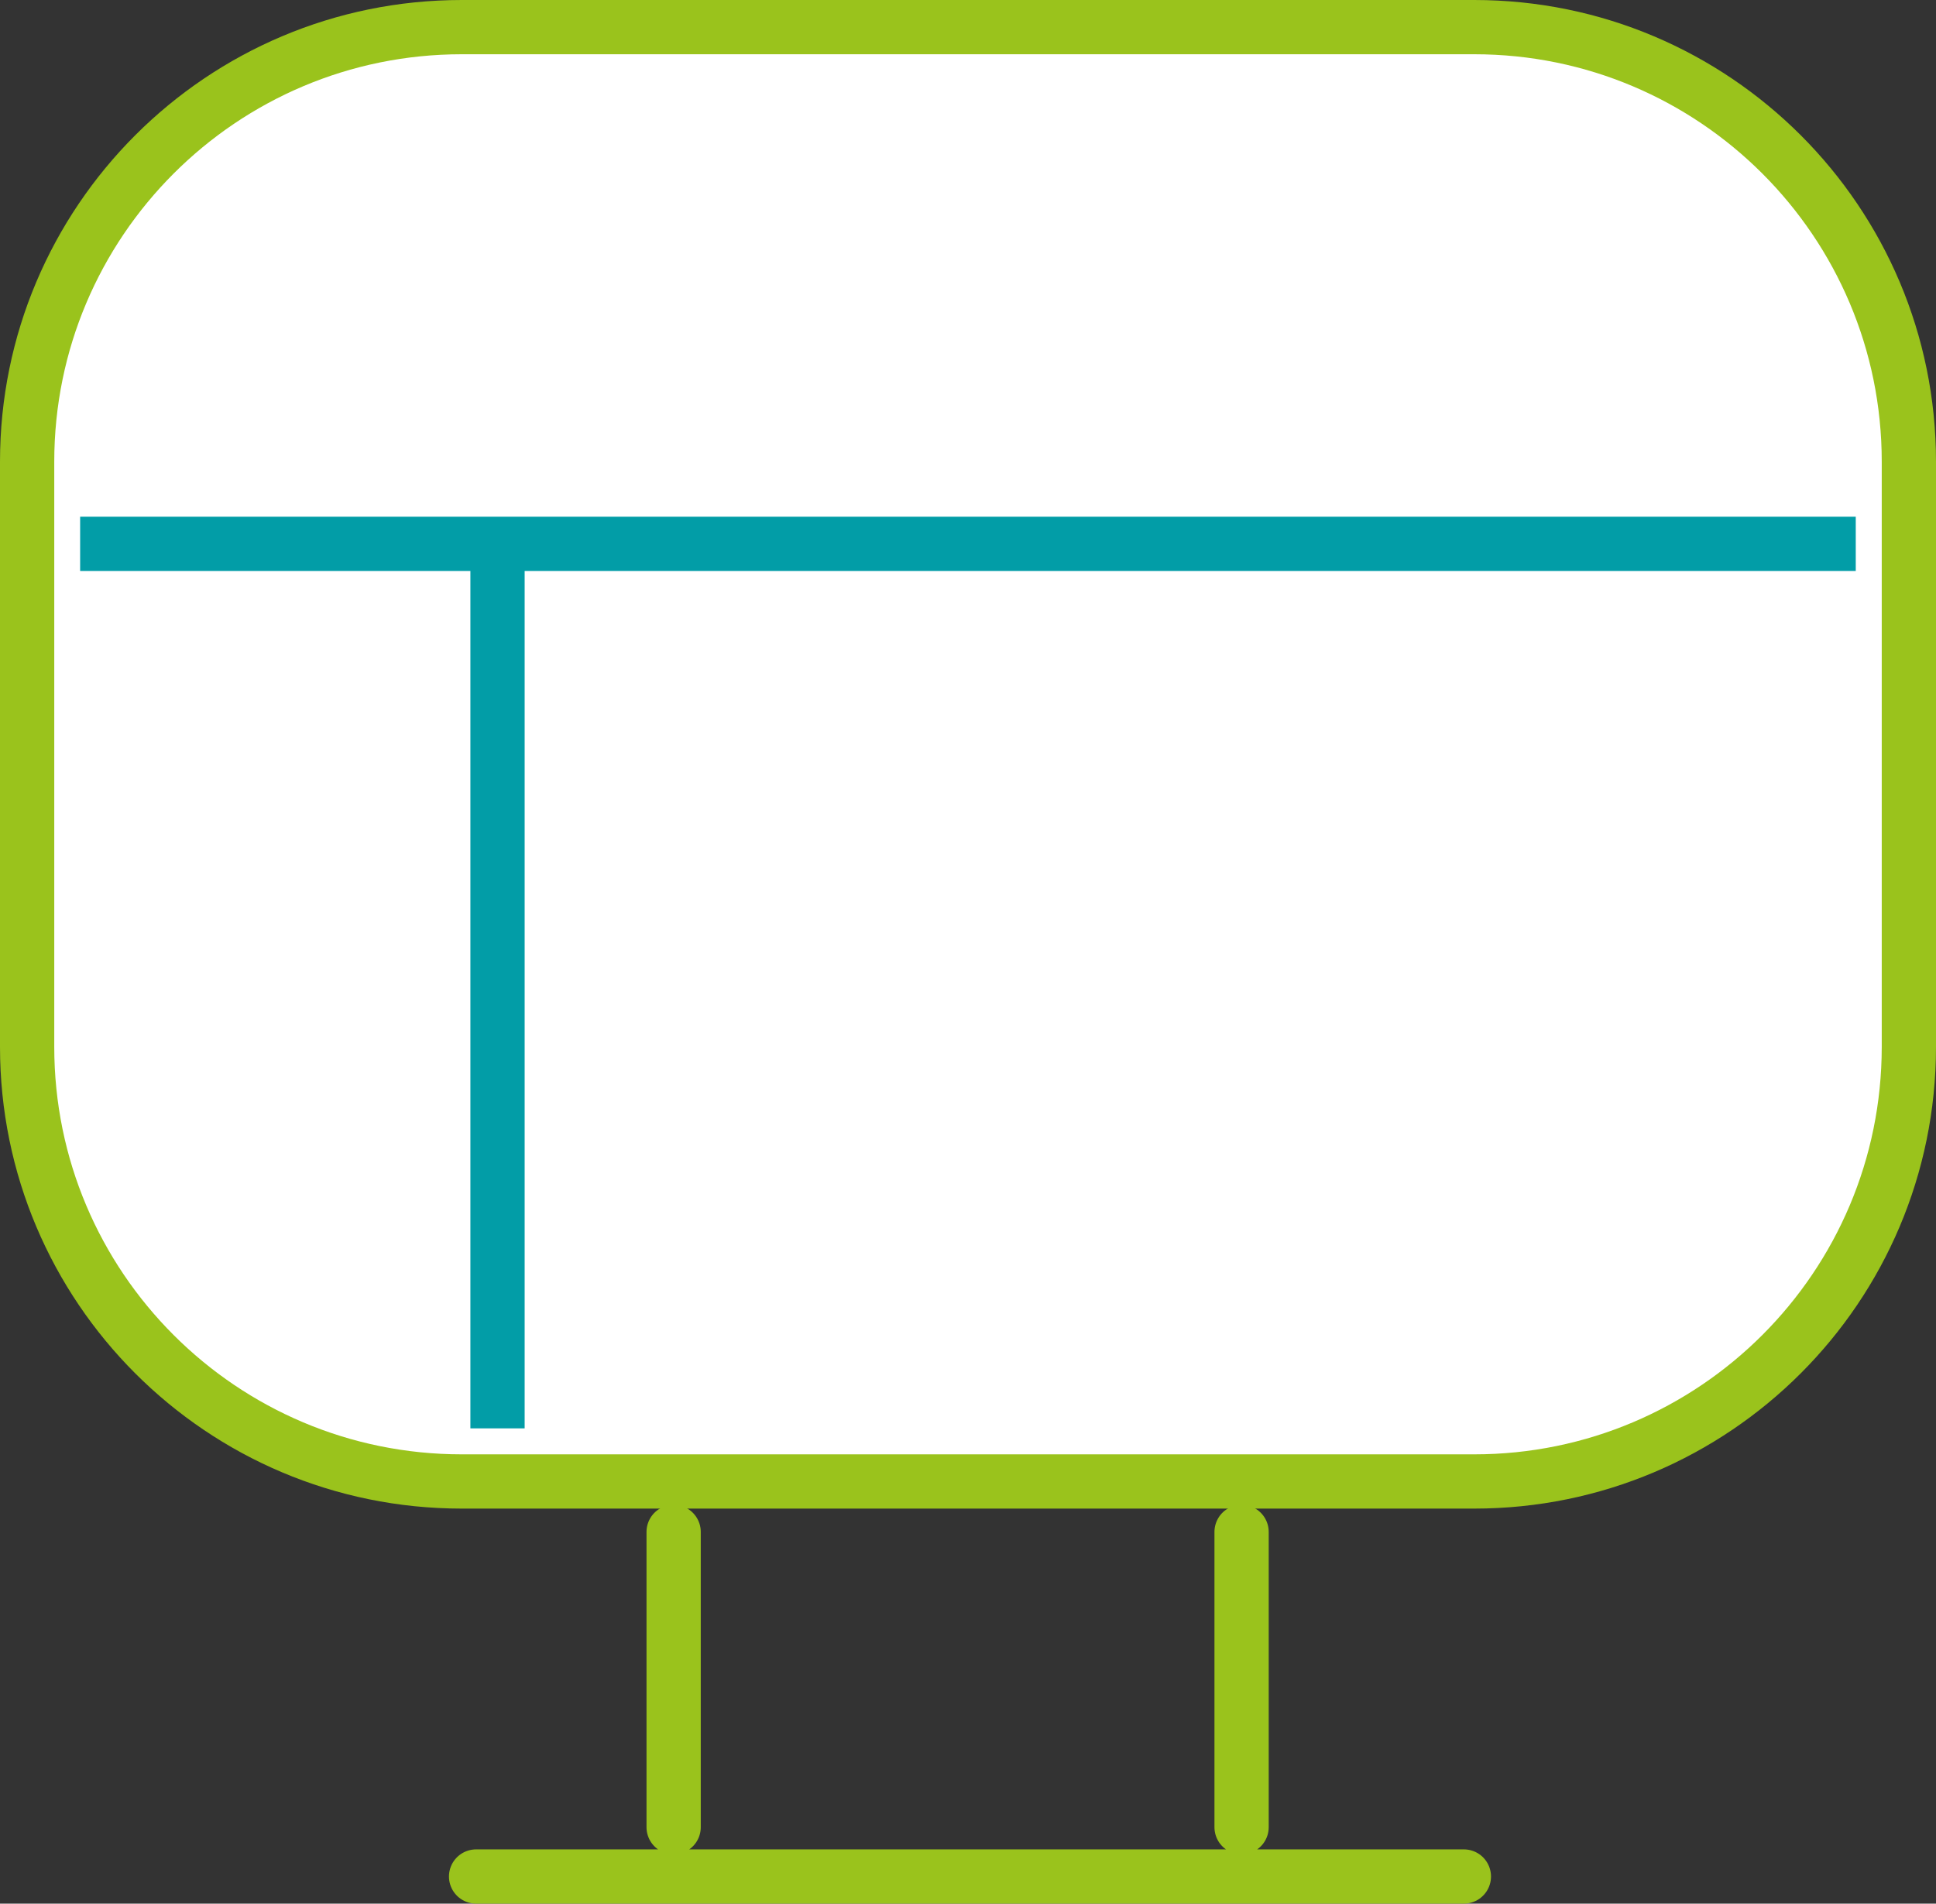 <svg xmlns="http://www.w3.org/2000/svg" x="0px" y="0px" viewBox="14.168 14.454 35.683 35.091" enable-background="new 0 0 64 64">
<rect x="14.168" y="14.454" width="35.683" height="35.091" fill="#333333" stroke="none"/>
<g>
	
		<path fill="#FFFFFF" stroke="#9AC31CFF" stroke-width="1" stroke-linecap="round" stroke-linejoin="round" stroke-miterlimit="10" d="   M41.34,41.763H22.679c-4.424,0-8.011-3.586-8.011-8.011V22.965c0-4.424,3.586-8.011,8.011-8.011H41.34   c4.424,0,8.011,3.586,8.011,8.011v10.787C49.35,38.176,45.764,41.763,41.34,41.763z"/>
</g>
<g>
	<path fill="none" stroke="#9AC31CFF" stroke-width="1" stroke-linecap="round" stroke-linejoin="round" stroke-miterlimit="10" d="   M26.584,42.693v5.443 M37.052,42.693v5.443 M22.943,49.045h18.206"/>
</g>
<g>
	<path fill="none" stroke="#029DA7FF" stroke-width="1" stroke-miterlimit="10" d="M15.645,24.479h32.727 M23.338,24.479v16.305"/>
</g>
</svg>